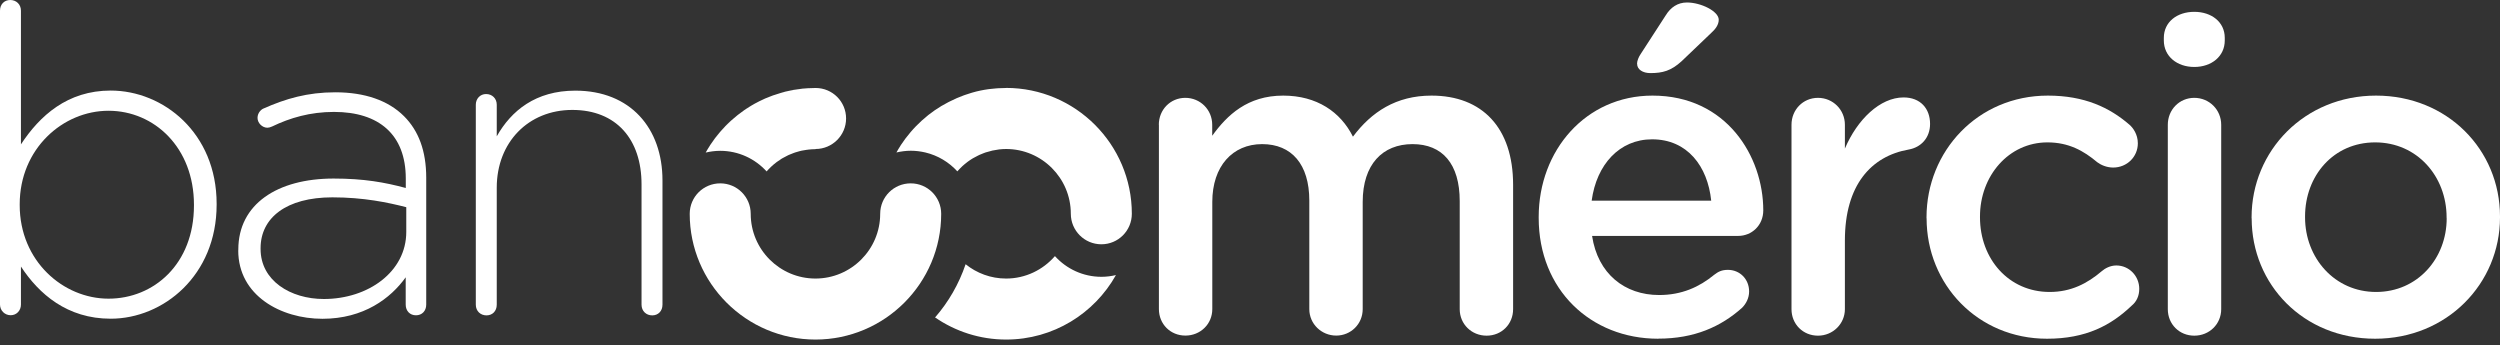 <svg width="210" height="29" viewBox="0 0 210 29" fill="none" xmlns="http://www.w3.org/2000/svg">
<rect x="0" y="0" width="210" height="29" fill="#333333" stroke="none"/>
<path d="M97.341 10.479C97.341 9.22 98.307 8.219 99.566 8.219C100.824 8.219 101.826 9.22 101.826 10.479V11.403C103.084 9.665 104.788 8.031 107.792 8.031C110.608 8.031 112.611 9.401 113.647 11.48C115.204 9.401 117.276 8.031 120.245 8.031C124.508 8.031 127.101 10.736 127.101 15.52V25.971C127.101 27.23 126.135 28.196 124.876 28.196C123.618 28.196 122.616 27.23 122.616 25.971V16.89C122.616 13.775 121.17 12.106 118.653 12.106C116.136 12.106 114.467 13.809 114.467 16.959V25.964C114.467 27.223 113.466 28.189 112.242 28.189C111.018 28.189 109.982 27.223 109.982 25.964V16.848C109.982 13.809 108.501 12.106 106.019 12.106C103.536 12.106 101.833 13.962 101.833 16.959V25.964C101.833 27.223 100.831 28.189 99.573 28.189C98.314 28.189 97.348 27.223 97.348 25.964V10.472L97.341 10.479Z" fill="white"/>
<path d="M139.291 28.453C133.624 28.453 129.25 24.337 129.25 18.301V18.225C129.25 12.627 133.213 8.031 138.811 8.031C145.034 8.031 148.115 13.149 148.115 17.669C148.115 18.927 147.155 19.817 146.001 19.817H133.735C134.215 23.002 136.475 24.782 139.367 24.782C141.259 24.782 142.74 24.114 143.998 23.078C144.332 22.821 144.631 22.668 145.145 22.668C146.147 22.668 146.926 23.447 146.926 24.483C146.926 25.039 146.668 25.519 146.335 25.853C144.554 27.445 142.329 28.446 139.291 28.446M143.741 16.855C143.442 13.963 141.738 11.703 138.776 11.703C136.037 11.703 134.11 13.816 133.7 16.855H143.741ZM137.511 5.361C137.511 5.104 137.657 4.77 137.81 4.548L139.923 1.286C140.334 0.619 140.925 0.209 141.704 0.209C142.893 0.209 144.374 0.953 144.374 1.655C144.374 2.065 144.116 2.434 143.741 2.767L141.259 5.139C140.368 5.952 139.666 6.14 138.63 6.14C137.997 6.14 137.518 5.841 137.518 5.361" fill="white"/>
<path d="M150.486 10.479C150.486 9.22 151.452 8.219 152.711 8.219C153.969 8.219 154.971 9.22 154.971 10.479V12.481C156.007 10.034 157.933 8.184 159.901 8.184C161.305 8.184 162.126 9.109 162.126 10.409C162.126 11.598 161.347 12.377 160.346 12.558C157.161 13.114 154.971 15.562 154.971 20.193V25.971C154.971 27.195 153.969 28.196 152.711 28.196C151.452 28.196 150.486 27.23 150.486 25.971V10.479Z" fill="white"/>
<path d="M161.827 18.336V18.26C161.827 12.704 166.124 8.031 172.02 8.031C175.094 8.031 177.208 9.032 178.877 10.479C179.176 10.736 179.579 11.292 179.579 12.036C179.579 13.184 178.654 14.074 177.507 14.074C176.95 14.074 176.471 13.851 176.172 13.629C175.024 12.662 173.766 11.96 171.986 11.96C168.725 11.96 166.319 14.776 166.319 18.183V18.26C166.319 21.743 168.725 24.525 172.173 24.525C173.954 24.525 175.323 23.822 176.547 22.779C176.804 22.557 177.249 22.299 177.771 22.299C178.849 22.299 179.697 23.19 179.697 24.26C179.697 24.851 179.475 25.338 179.064 25.672C177.319 27.341 175.212 28.453 171.951 28.453C166.131 28.453 161.834 23.892 161.834 18.336" fill="white"/>
<path d="M181.762 3.178C181.762 1.843 182.875 0.994 184.321 0.994C185.767 0.994 186.88 1.85 186.88 3.178V3.4C186.88 4.735 185.767 5.625 184.321 5.625C182.875 5.625 181.762 4.735 181.762 3.4V3.178ZM182.096 10.479C182.096 9.22 183.062 8.219 184.321 8.219C185.58 8.219 186.581 9.22 186.581 10.479V25.971C186.581 27.23 185.58 28.196 184.321 28.196C183.062 28.196 182.096 27.23 182.096 25.971V10.479Z" fill="white"/>
<path d="M189.133 18.336V18.26C189.133 12.662 193.583 8.031 199.584 8.031C205.585 8.031 210 12.586 210 18.183V18.26C210 23.815 205.55 28.453 199.514 28.453C193.479 28.453 189.14 23.892 189.14 18.336M205.515 18.336V18.26C205.515 14.811 203.033 11.96 199.514 11.96C195.996 11.96 193.625 14.776 193.625 18.183V18.26C193.625 21.667 196.107 24.525 199.591 24.525C203.074 24.525 205.522 21.709 205.522 18.336" fill="white"/>
<path d="M0 0.897C0 0.362 0.362 0 0.862 0C1.363 0 1.759 0.362 1.759 0.897V12.127C3.338 9.721 5.667 7.607 9.297 7.607C13.712 7.607 18.197 11.16 18.197 17.119V17.189C18.197 23.148 13.712 26.771 9.297 26.771C5.639 26.771 3.268 24.692 1.759 22.39V25.582C1.759 26.082 1.398 26.479 0.897 26.479C0.396 26.479 0 26.082 0 25.582V0.89V0.897ZM16.292 17.265V17.196C16.292 12.391 12.954 9.304 9.116 9.304C5.278 9.304 1.655 12.495 1.655 17.161V17.231C1.655 21.931 5.312 25.088 9.116 25.088C12.919 25.088 16.292 22.181 16.292 17.265Z" fill="white"/>
<path d="M20.019 21.027V20.958C20.019 17.154 23.287 14.998 28.022 14.998C30.567 14.998 32.326 15.318 34.086 15.791V14.998C34.086 11.299 31.826 9.401 28.057 9.401C26.047 9.401 24.358 9.902 22.856 10.625C22.71 10.694 22.571 10.729 22.46 10.729C22.028 10.729 21.632 10.333 21.632 9.902C21.632 9.471 21.952 9.185 22.133 9.116C23.996 8.288 25.832 7.753 28.161 7.753C30.637 7.753 32.611 8.434 33.94 9.763C35.157 10.979 35.803 12.669 35.803 14.929V25.588C35.803 26.124 35.442 26.485 34.941 26.485C34.44 26.485 34.079 26.124 34.079 25.588V23.294C32.82 25.053 30.56 26.778 27.084 26.778C23.607 26.778 20.012 24.838 20.012 21.034M34.127 19.483V17.404C32.584 17.008 30.539 16.577 27.918 16.577C24.045 16.577 21.889 18.301 21.889 20.846V20.916C21.889 23.572 24.4 25.116 27.202 25.116C30.936 25.116 34.127 22.821 34.127 19.483Z" fill="white"/>
<path d="M39.968 8.796C39.968 8.295 40.33 7.899 40.83 7.899C41.331 7.899 41.727 8.261 41.727 8.796V11.452C42.944 9.297 44.995 7.614 48.326 7.614C52.957 7.614 55.648 10.771 55.648 15.151V25.595C55.648 26.131 55.287 26.492 54.786 26.492C54.285 26.492 53.889 26.131 53.889 25.595V15.478C53.889 11.71 51.775 9.234 48.076 9.234C44.377 9.234 41.727 11.96 41.727 15.763V25.595C41.727 26.131 41.366 26.492 40.865 26.492C40.364 26.492 39.968 26.131 39.968 25.595V8.803V8.796Z" fill="white"/>
<path d="M61.927 9.7C61.927 9.7 61.969 9.665 61.997 9.651C61.976 9.665 61.955 9.686 61.927 9.7Z" fill="white"/>
<path d="M60.919 10.611C60.919 10.611 60.933 10.597 60.94 10.59C60.933 10.597 60.926 10.604 60.919 10.611Z" fill="white"/>
<path d="M60.46 11.118C60.46 11.118 60.474 11.105 60.481 11.091C60.481 11.098 60.467 11.105 60.46 11.118Z" fill="white"/>
<path d="M63.638 8.581C63.679 8.56 63.714 8.539 63.756 8.518C63.714 8.539 63.672 8.56 63.638 8.581Z" fill="white"/>
<path d="M62.476 9.283C62.476 9.283 62.504 9.262 62.525 9.248C62.511 9.262 62.497 9.269 62.476 9.283Z" fill="white"/>
<path d="M64.277 8.275C64.277 8.275 64.319 8.254 64.347 8.247C64.326 8.254 64.305 8.268 64.277 8.275Z" fill="white"/>
<path d="M63.081 8.893C63.081 8.893 63.095 8.886 63.102 8.88C63.095 8.88 63.088 8.886 63.081 8.893Z" fill="white"/>
<path d="M59.632 12.231C59.632 12.231 59.639 12.217 59.646 12.203C59.646 12.21 59.639 12.217 59.632 12.231Z" fill="white"/>
<path d="M67.761 12.572C67.622 12.593 67.49 12.614 67.351 12.641C67.483 12.614 67.622 12.593 67.761 12.572Z" fill="white"/>
<path d="M65.661 13.323C65.529 13.406 65.397 13.49 65.272 13.587C65.397 13.497 65.529 13.406 65.661 13.323Z" fill="white"/>
<path d="M66.989 7.503C67.045 7.496 67.1 7.489 67.156 7.482C67.1 7.482 67.045 7.496 66.989 7.503Z" fill="white"/>
<path d="M65.564 7.809C65.619 7.795 65.675 7.774 65.731 7.76C65.675 7.774 65.619 7.788 65.564 7.809Z" fill="white"/>
<path d="M66.287 7.628C66.287 7.628 66.329 7.621 66.349 7.614C66.329 7.614 66.308 7.621 66.287 7.628Z" fill="white"/>
<path d="M64.945 8.01C64.98 7.996 65.021 7.983 65.056 7.976C65.021 7.989 64.98 8.003 64.945 8.01Z" fill="white"/>
<path d="M65.758 13.267C65.758 13.267 65.696 13.309 65.661 13.323C65.696 13.302 65.724 13.281 65.758 13.267Z" fill="white"/>
<path d="M65.272 13.587C65.272 13.587 65.23 13.622 65.209 13.636C65.23 13.622 65.251 13.608 65.272 13.587Z" fill="white"/>
<path d="M67.351 12.641C67.295 12.655 67.24 12.669 67.177 12.683C67.233 12.669 67.288 12.648 67.351 12.641Z" fill="white"/>
<path d="M67.921 12.544C67.865 12.544 67.817 12.558 67.761 12.572C67.817 12.565 67.865 12.551 67.921 12.544Z" fill="white"/>
<path d="M66.801 12.794C66.746 12.815 66.697 12.829 66.648 12.85C66.697 12.829 66.753 12.808 66.801 12.794Z" fill="white"/>
<path d="M64.792 13.99C64.792 13.99 64.813 13.969 64.82 13.962C64.813 13.969 64.799 13.983 64.792 13.99Z" fill="white"/>
<path d="M62.525 9.255C62.706 9.13 62.894 9.005 63.088 8.893C62.901 9.012 62.713 9.13 62.525 9.255Z" fill="white"/>
<path d="M65.724 7.76C65.911 7.711 66.099 7.663 66.287 7.621C66.099 7.663 65.911 7.704 65.724 7.76Z" fill="white"/>
<path d="M67.156 7.475C67.323 7.454 67.49 7.433 67.657 7.426C67.49 7.44 67.323 7.454 67.156 7.475Z" fill="white"/>
<path d="M63.109 8.879C63.283 8.775 63.457 8.678 63.638 8.587C63.457 8.685 63.283 8.775 63.109 8.879Z" fill="white"/>
<path d="M64.34 8.247C64.535 8.163 64.736 8.08 64.945 8.01C64.743 8.08 64.542 8.163 64.34 8.247Z" fill="white"/>
<path d="M60.481 11.091C60.62 10.924 60.766 10.771 60.919 10.611C60.773 10.764 60.627 10.924 60.481 11.091Z" fill="white"/>
<path d="M59.646 12.203C59.897 11.821 60.161 11.459 60.46 11.118C60.168 11.459 59.897 11.828 59.646 12.203Z" fill="white"/>
<path d="M60.94 10.59C61.246 10.27 61.579 9.978 61.927 9.7C61.579 9.978 61.253 10.277 60.94 10.59Z" fill="white"/>
<path d="M66.349 7.607C66.558 7.565 66.774 7.531 66.989 7.496C66.774 7.524 66.558 7.565 66.349 7.607Z" fill="white"/>
<path d="M88.607 21.521C87.606 22.668 86.146 23.398 84.512 23.398C83.225 23.398 82.043 22.946 81.112 22.195C80.548 23.857 79.672 25.373 78.546 26.666C80.249 27.834 82.301 28.523 84.519 28.523C88.475 28.523 91.931 26.332 93.739 23.106C93.35 23.197 92.939 23.252 92.522 23.252C90.978 23.252 89.588 22.585 88.621 21.521" fill="white"/>
<path d="M84.512 7.391C84.289 7.391 84.067 7.398 83.851 7.412C83.789 7.412 83.726 7.419 83.663 7.426C83.497 7.44 83.33 7.454 83.17 7.475C83.114 7.482 83.052 7.489 82.996 7.496C82.78 7.524 82.572 7.565 82.363 7.607C82.335 7.607 82.314 7.621 82.294 7.621C82.106 7.663 81.925 7.704 81.737 7.76C81.682 7.774 81.626 7.788 81.57 7.809C81.404 7.857 81.237 7.913 81.077 7.969C81.035 7.983 81 7.996 80.959 8.01C80.757 8.087 80.555 8.163 80.361 8.247C80.333 8.261 80.312 8.268 80.291 8.282C80.117 8.358 79.95 8.441 79.776 8.525C79.735 8.546 79.693 8.567 79.651 8.587C79.471 8.678 79.297 8.775 79.123 8.88C79.116 8.88 79.102 8.886 79.095 8.893C78.907 9.005 78.72 9.13 78.532 9.255C78.518 9.269 78.497 9.276 78.483 9.29C78.316 9.408 78.156 9.526 78.003 9.644C77.983 9.665 77.955 9.679 77.934 9.7C77.586 9.978 77.259 10.277 76.953 10.59C76.947 10.597 76.939 10.611 76.926 10.618C76.78 10.764 76.647 10.917 76.515 11.07C76.515 11.07 76.501 11.084 76.495 11.091C76.488 11.098 76.481 11.111 76.474 11.118C76.182 11.459 75.91 11.821 75.66 12.203C75.66 12.21 75.646 12.217 75.646 12.231C75.521 12.419 75.41 12.614 75.299 12.808C75.688 12.718 76.098 12.662 76.515 12.662C76.933 12.662 77.343 12.718 77.732 12.808C78.782 13.059 79.714 13.622 80.416 14.394C80.541 14.255 80.667 14.122 80.799 13.997C80.806 13.99 80.82 13.976 80.826 13.969C80.952 13.851 81.084 13.747 81.216 13.643C81.237 13.629 81.258 13.608 81.278 13.594C81.404 13.504 81.529 13.413 81.668 13.33C81.703 13.309 81.73 13.288 81.765 13.274C81.89 13.204 82.016 13.135 82.148 13.072C82.189 13.052 82.231 13.031 82.273 13.01C82.398 12.954 82.523 12.905 82.648 12.857C82.704 12.836 82.753 12.815 82.801 12.801C82.926 12.759 83.052 12.725 83.184 12.697C83.239 12.683 83.295 12.662 83.358 12.648C83.49 12.62 83.622 12.6 83.761 12.579C83.816 12.572 83.872 12.558 83.928 12.551C84.115 12.53 84.31 12.516 84.512 12.516C87.509 12.516 89.949 14.957 89.949 17.954C89.949 19.372 91.097 20.52 92.515 20.52C93.934 20.52 95.074 19.372 95.074 17.954C95.074 12.127 90.332 7.385 84.512 7.385" fill="white"/>
<path d="M68.505 12.516C69.916 12.516 71.071 11.369 71.071 9.95C71.071 8.532 69.924 7.391 68.512 7.391C68.29 7.391 68.067 7.398 67.851 7.412C67.789 7.412 67.726 7.419 67.664 7.426C67.497 7.44 67.33 7.454 67.163 7.482C67.107 7.489 67.052 7.496 66.996 7.503C66.781 7.531 66.572 7.572 66.356 7.614C66.335 7.614 66.315 7.621 66.287 7.628C66.099 7.67 65.911 7.711 65.724 7.767C65.668 7.781 65.612 7.802 65.557 7.816C65.39 7.864 65.223 7.92 65.056 7.976C65.021 7.989 64.98 8.003 64.945 8.01C64.743 8.087 64.542 8.163 64.34 8.247C64.319 8.254 64.291 8.268 64.27 8.275C64.097 8.351 63.923 8.434 63.756 8.518C63.714 8.539 63.679 8.56 63.638 8.581C63.457 8.671 63.283 8.768 63.109 8.873C63.102 8.873 63.095 8.88 63.088 8.886C62.901 9.005 62.713 9.123 62.525 9.248C62.511 9.255 62.497 9.269 62.476 9.283C62.309 9.401 62.15 9.519 61.99 9.644C61.969 9.658 61.948 9.679 61.92 9.7C61.572 9.978 61.246 10.277 60.933 10.59C60.926 10.597 60.919 10.604 60.912 10.618C60.766 10.771 60.62 10.931 60.474 11.098C60.467 11.105 60.46 11.112 60.453 11.126C60.161 11.466 59.89 11.835 59.639 12.21C59.639 12.217 59.633 12.224 59.626 12.238C59.5 12.426 59.389 12.62 59.278 12.815C59.667 12.725 60.078 12.669 60.495 12.669C62.038 12.669 63.429 13.337 64.395 14.4C64.514 14.261 64.646 14.129 64.778 14.004C64.785 13.997 64.799 13.983 64.806 13.976C64.931 13.858 65.063 13.754 65.195 13.65C65.216 13.636 65.237 13.622 65.258 13.601C65.383 13.511 65.515 13.42 65.647 13.337C65.682 13.316 65.71 13.295 65.745 13.281C65.87 13.211 65.995 13.142 66.127 13.079C66.169 13.059 66.21 13.038 66.252 13.017C66.377 12.961 66.502 12.912 66.635 12.864C66.683 12.843 66.739 12.822 66.787 12.808C66.913 12.767 67.038 12.732 67.17 12.697C67.226 12.683 67.281 12.669 67.344 12.655C67.476 12.627 67.615 12.607 67.754 12.586C67.81 12.579 67.858 12.565 67.914 12.565C68.109 12.544 68.296 12.53 68.498 12.53L68.505 12.516Z" fill="white"/>
<path d="M68.505 28.523C62.678 28.523 57.936 23.781 57.936 17.961C57.936 16.542 59.083 15.402 60.502 15.402C61.92 15.402 63.06 16.549 63.06 17.961C63.06 20.958 65.501 23.398 68.498 23.398C71.495 23.398 73.936 20.958 73.936 17.961C73.936 16.542 75.083 15.402 76.501 15.402C77.92 15.402 79.06 16.549 79.06 17.961C79.06 23.788 74.318 28.523 68.498 28.523" fill="white"/>
</svg>
